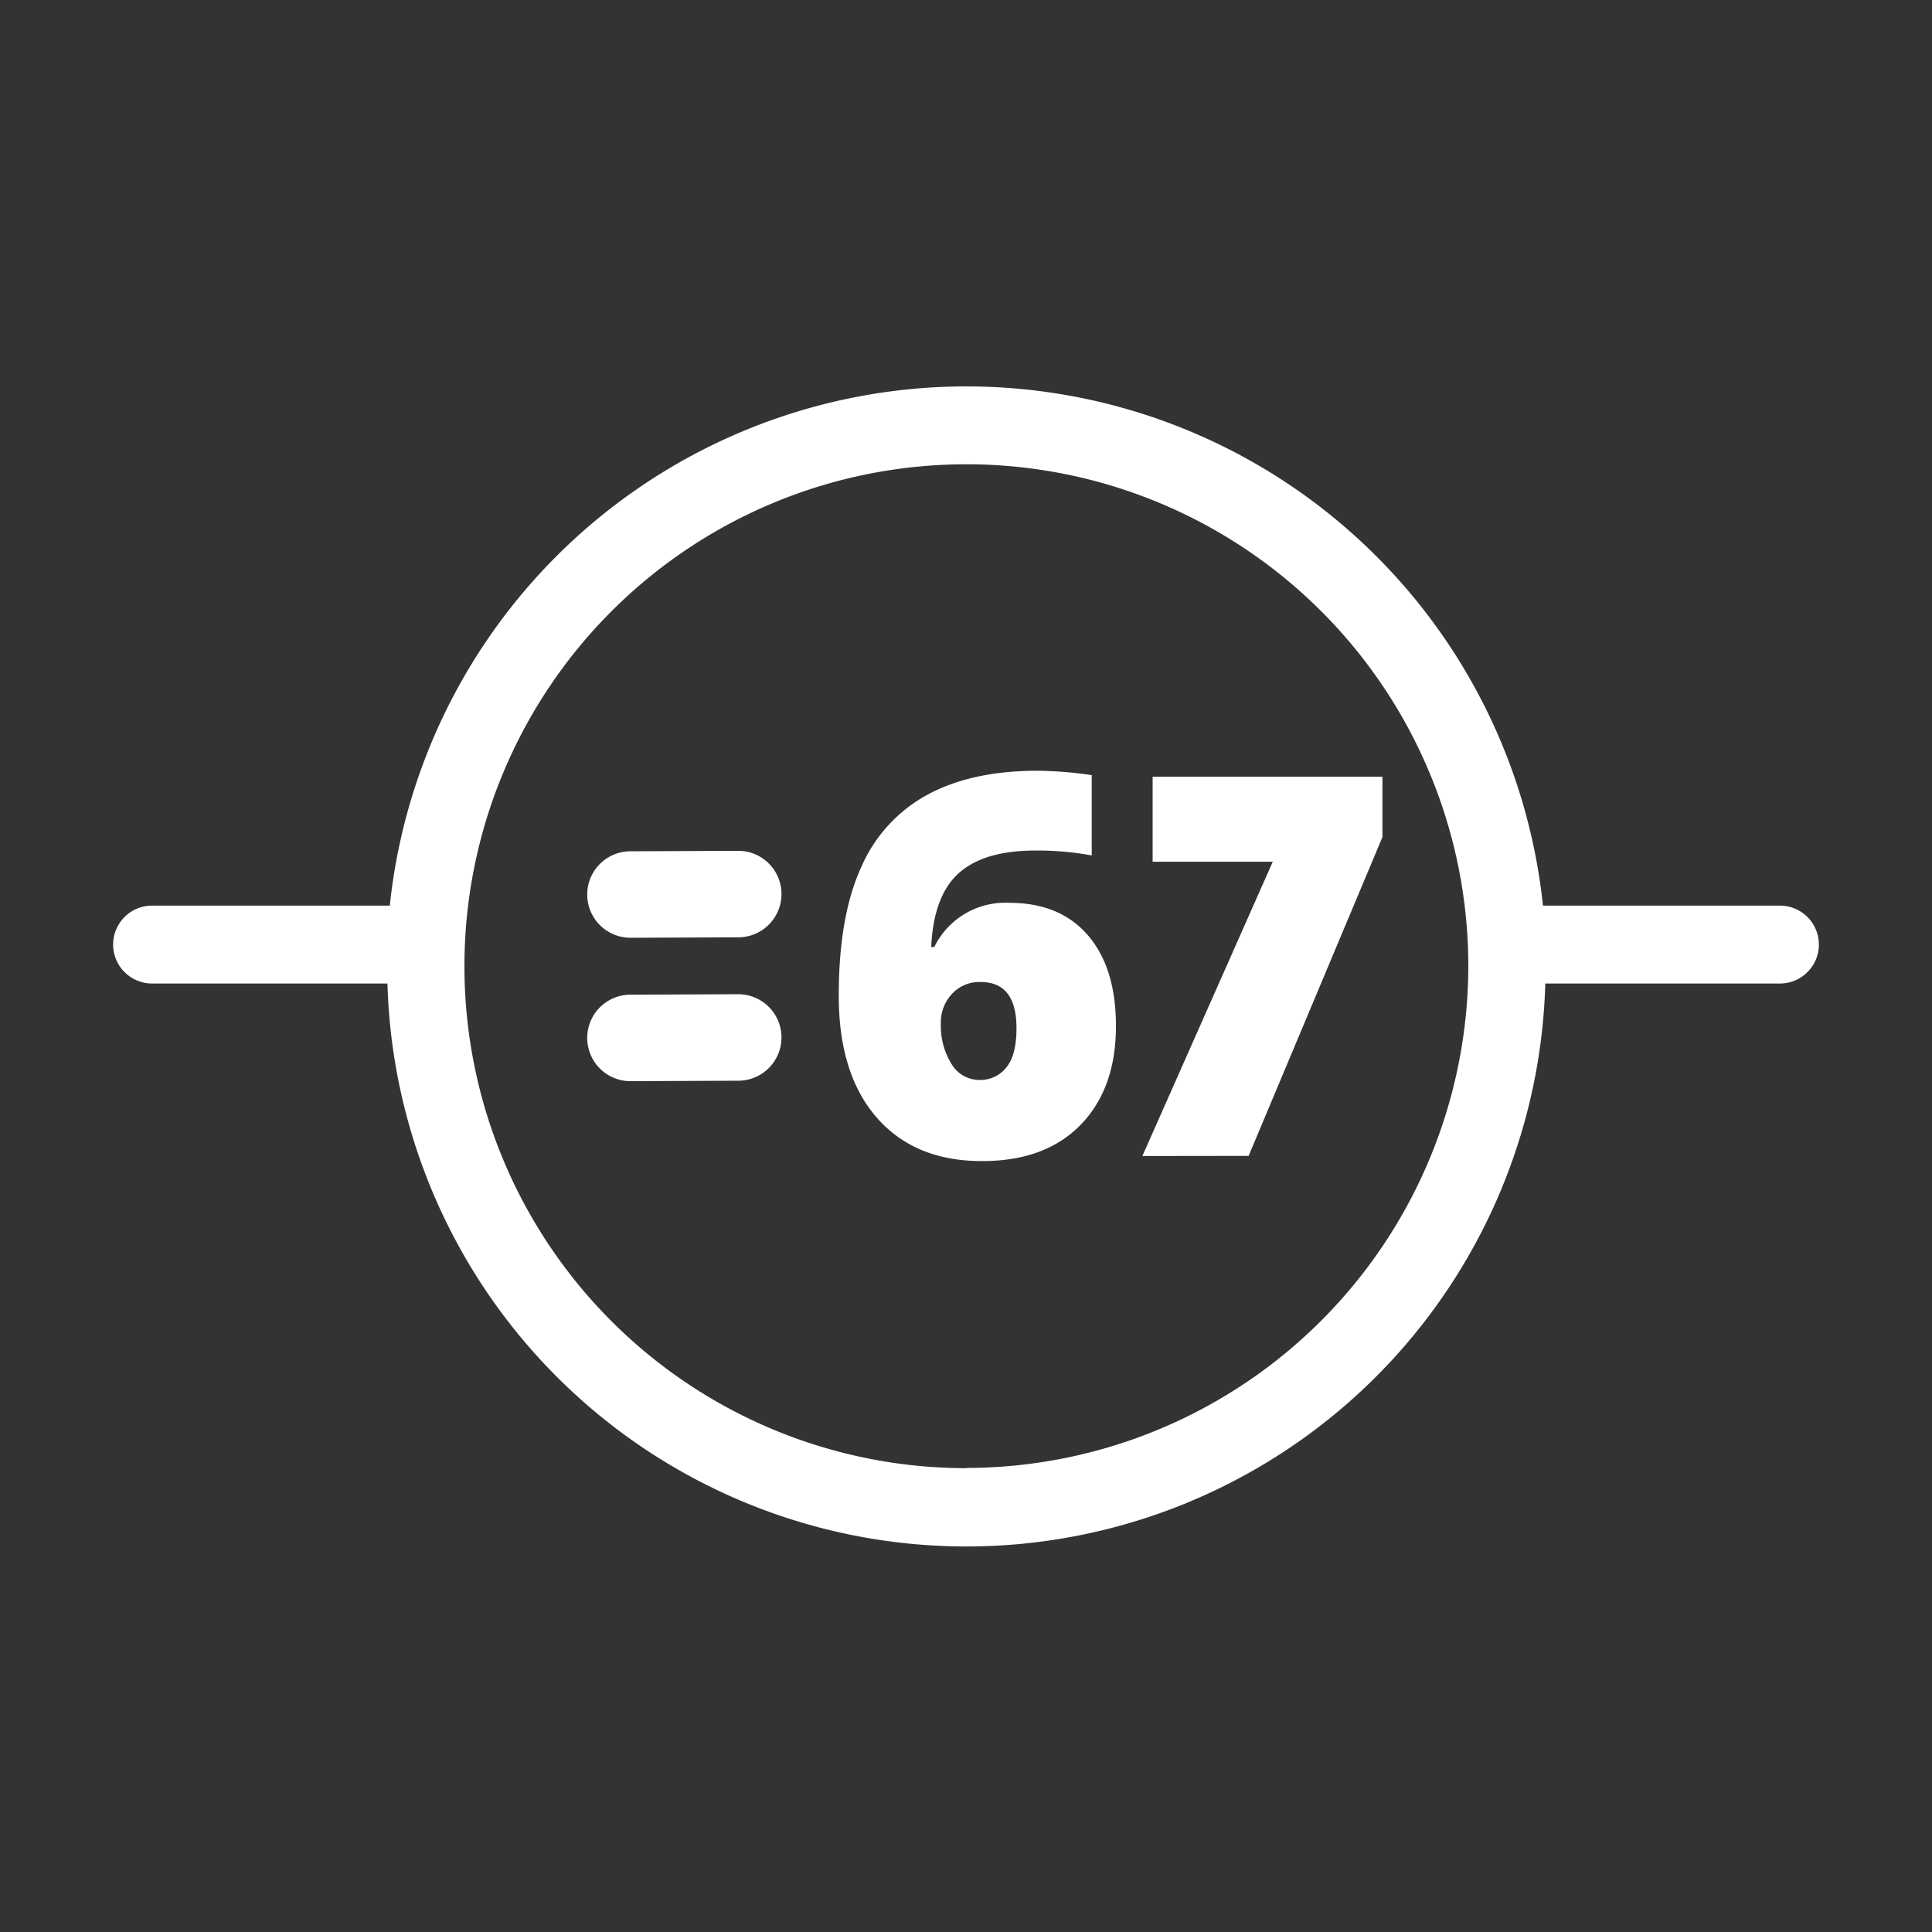 <svg id="regelement" xmlns="http://www.w3.org/2000/svg" viewBox="0 0 256 256"><rect x="0" y="0" width="256" height="256" fill="#333333" stroke="none"/><path fill="#ffffff" d="M235.85,120h-31.4a76.82,76.82,0,0,0-152.8,0H20.15a5.16,5.16,0,0,0,0,10.32H51.34a76.74,76.74,0,0,0,153.42,0h31.09a5.16,5.16,0,1,0,0-10.32Zm-107.8,74.54A66.51,66.51,0,1,1,194.56,128,66.59,66.59,0,0,1,128.05,194.51Z"/><path fill="#ffffff" d="M111.14,131.91q0-10.55,3-17.06a19.89,19.89,0,0,1,8.89-9.62q5.86-3.11,14.47-3.1a51.31,51.31,0,0,1,7.16.58v10.64a39.66,39.66,0,0,0-7.47-.65q-6.81,0-10.15,3t-3.65,9.78h.41a10.46,10.46,0,0,1,9.95-5.85q6.72,0,10.42,4.32t3.7,12q0,8.29-4.69,13.1t-13.08,4.8q-8.91,0-13.94-5.78T111.14,131.91ZM129.8,143.1a4.38,4.38,0,0,0,3.53-1.64q1.36-1.64,1.36-5.21,0-6.13-4.75-6.13a4.94,4.94,0,0,0-3.8,1.58,5.47,5.47,0,0,0-1.47,3.86,9.59,9.59,0,0,0,1.41,5.42A4.3,4.3,0,0,0,129.8,143.1Z"/><path fill="#ffffff" d="M151.37,153.18l17.28-39H152.73V102.92h30.45v8l-17.73,42.24Z"/><path fill="#ffffff" d="M97.82,131.74l-14.28.06a5.73,5.73,0,0,0,0,11.46l14.28-.06a5.73,5.73,0,1,0,0-11.46Z"/><path fill="#ffffff" d="M97.82,112.74l-14.28.06a5.73,5.73,0,0,0,0,11.46l14.28-.06a5.73,5.73,0,0,0,0-11.46Z"/></svg>